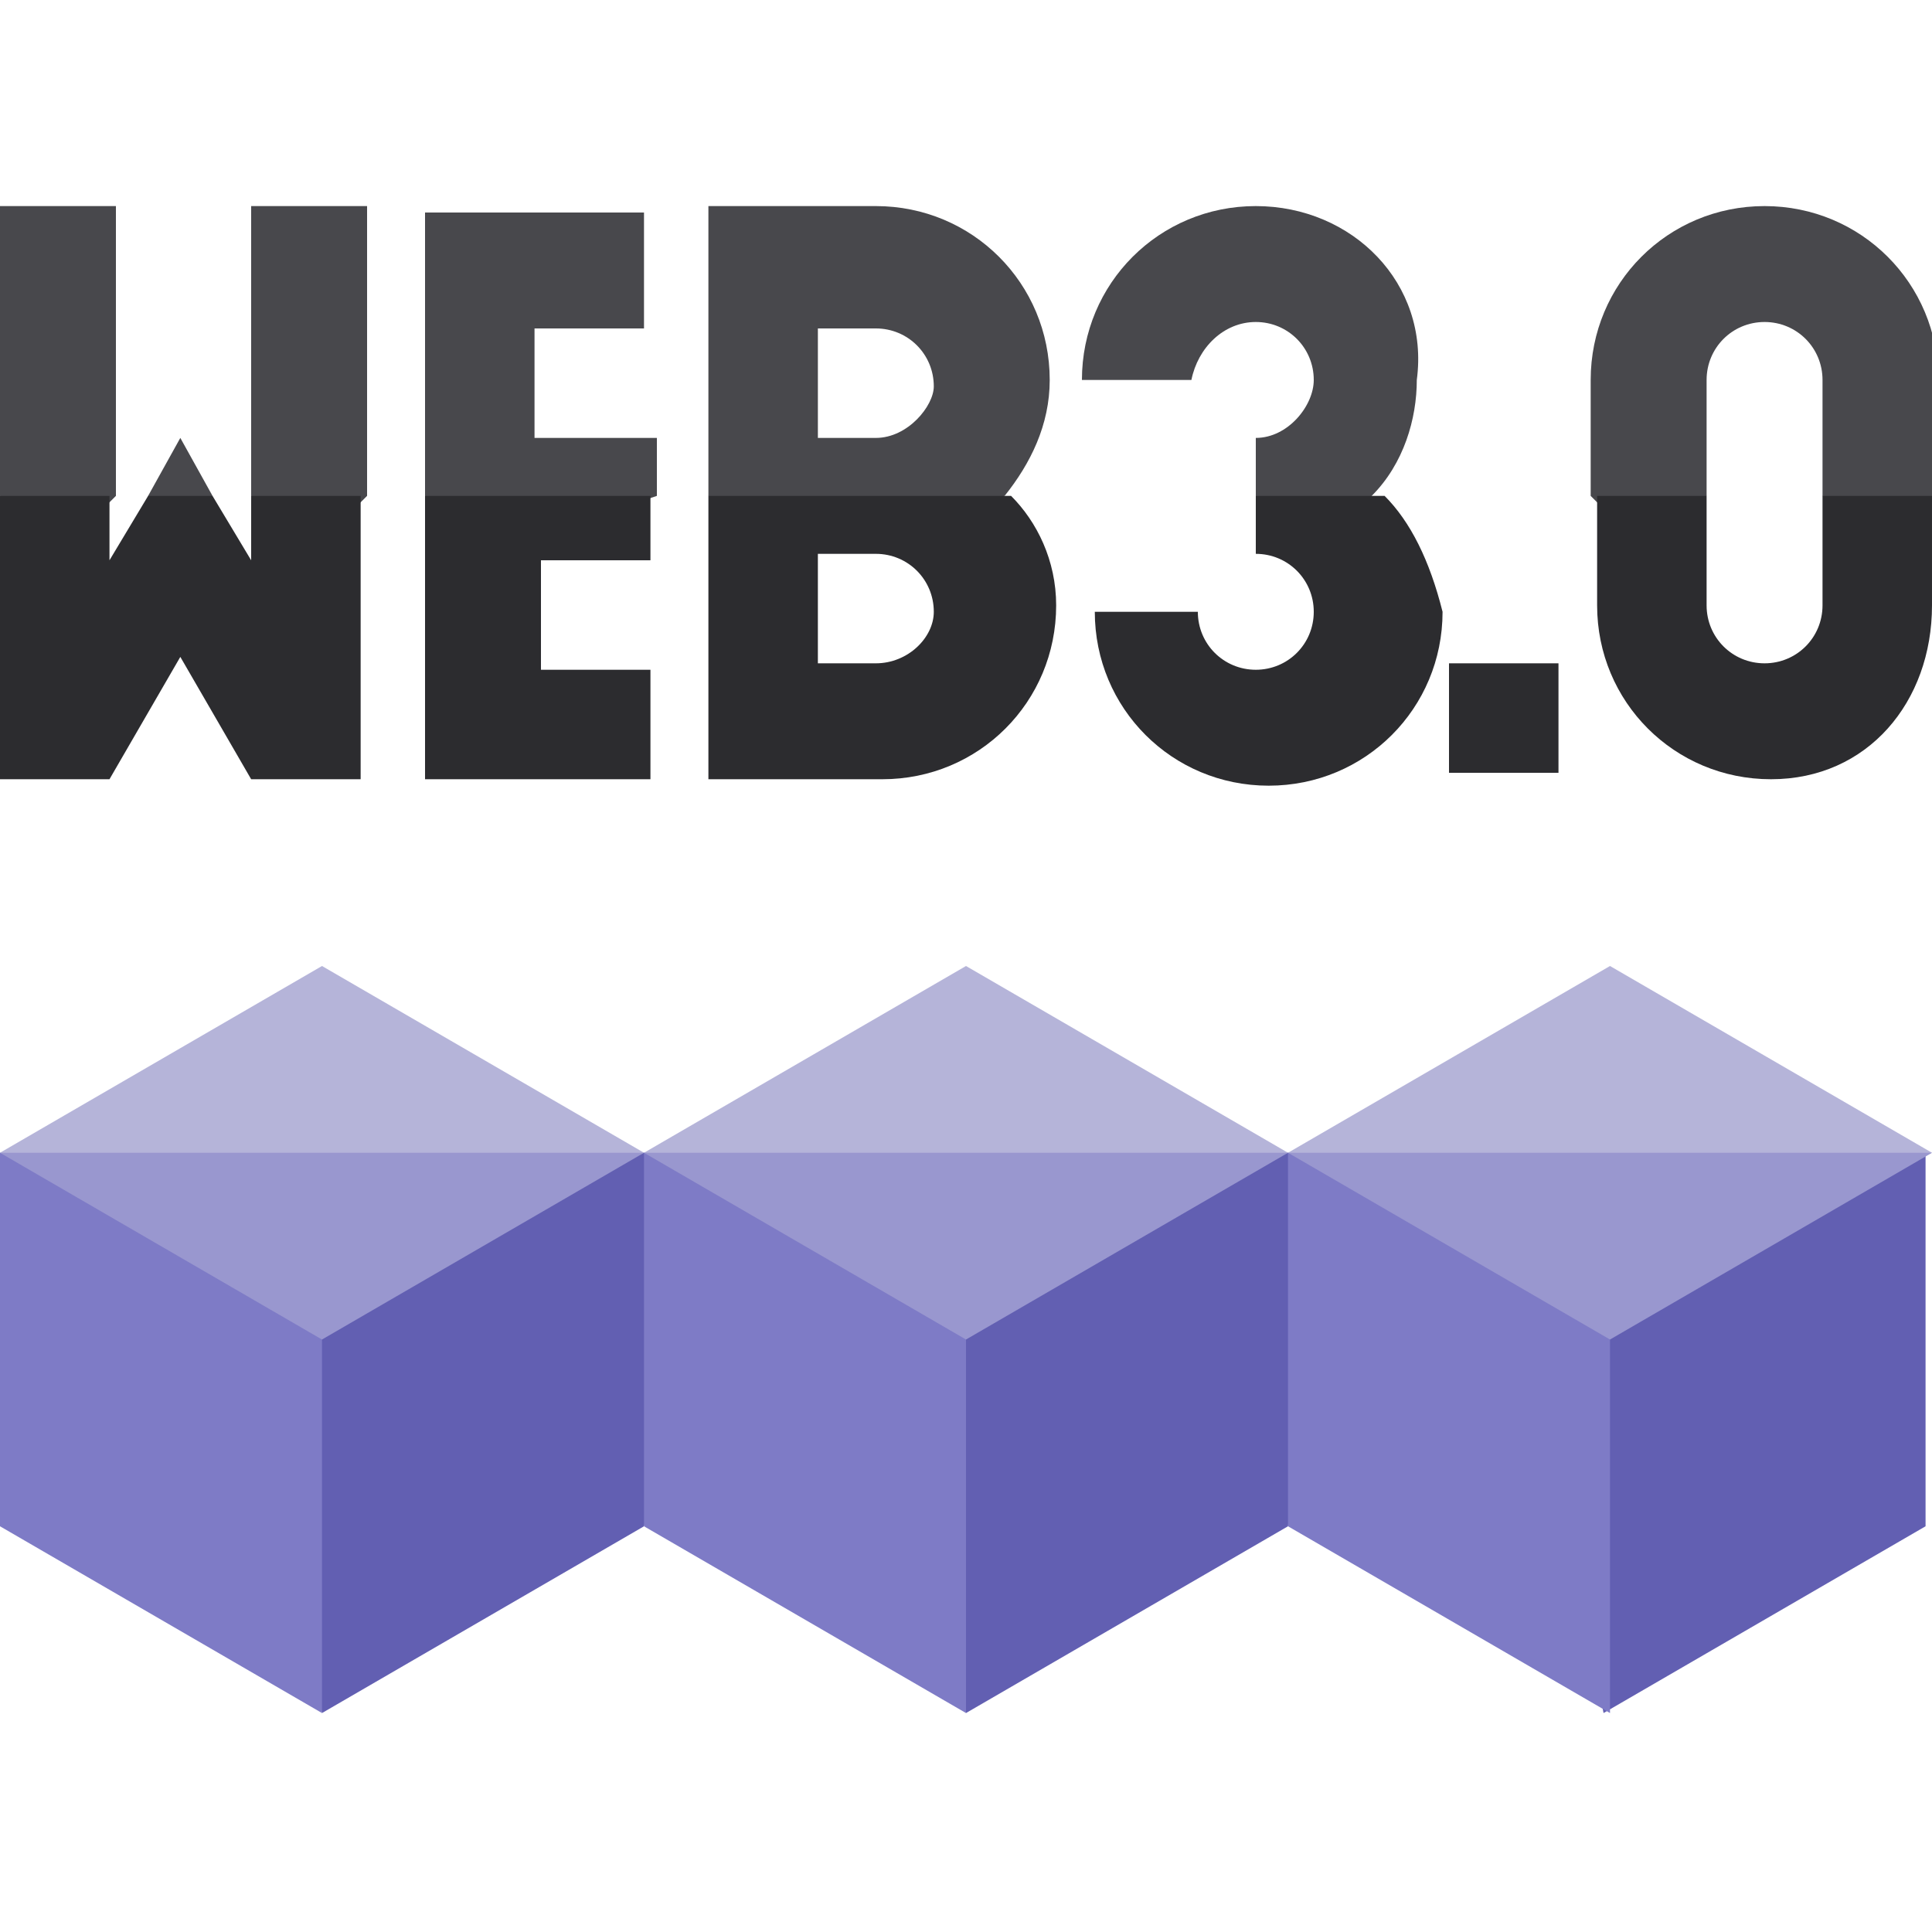 <svg xmlns="http://www.w3.org/2000/svg" xmlns:xlink="http://www.w3.org/1999/xlink" id="Capa_1" x="0px" y="0px" width="30px" height="30px" viewBox="0 0 30 30" style="enable-background:new 0 0 30 30;" xml:space="preserve"><style type="text/css">	.st0{fill:#625FB2;}	.st1{fill:#7E7BC6;}	.st2{fill:#B5B4D9;}	.st3{fill:#9997CF;}	.st4{fill:#48484C;}	.st5{fill:#2C2C2F;}</style><g>	<path class="st0" d="M3.3,17.9L5,26.6l5-2.9l1.7-5.8C11.7,17.9,3.3,17.9,3.3,17.9z"></path>	<path class="st1" d="M0,17.9v5.8l5,2.9v-8.7H0z"></path>	<path class="st0" d="M23.2,17.9l1.7,8.7l5-2.9v-5.8C29.9,17.9,23.2,17.9,23.2,17.9z"></path>	<path class="st1" d="M18.3,17.9l1.7,5.8l5,2.9v-8.7H18.3z"></path>	<path class="st0" d="M13.3,17.9l1.7,8.7l5-2.9v-5.8C20,17.9,13.3,17.9,13.3,17.9z"></path>	<path class="st1" d="M10,17.9v5.8l5,2.9v-8.7H10z"></path>	<path class="st2" d="M5,15l-5,2.9l5,1.7l5-1.7L5,15z"></path>	<path class="st3" d="M0,17.9l5,2.9l5-2.9C10,17.9,0,17.9,0,17.9L0,17.9z"></path>	<path class="st2" d="M25,15l-5,2.9l5,1.7l5-1.7L25,15z"></path>	<path class="st3" d="M20,17.9l5,2.9l5-2.9C30,17.9,20,17.9,20,17.9L20,17.9z"></path>	<path class="st2" d="M15,15l-5,2.9l5,1.7l5-1.7L15,15z"></path>	<path class="st3" d="M10,17.9l5,2.9l5-2.9H10L10,17.9z"></path>	<g>		<path class="st4" d="M19.5,3.2c-1.5,0-2.7,1.2-2.7,2.7h1.7C18.6,5.4,19,5,19.5,5c0.5,0,0.9,0.4,0.9,0.9c0,0.4-0.4,0.9-0.9,0.9v0.9   l0.9,0.9l0.9-0.9C21.8,7.2,22,6.5,22,5.9C22.2,4.4,21,3.2,19.5,3.2L19.5,3.2z"></path>		<path class="st4" d="M16.3,5.9c0-1.5-1.2-2.7-2.7-2.7H11v4.5l0.9,0.9l3.7-0.9C16,7.2,16.3,6.6,16.3,5.9z M13.6,6.8h-0.9V5.1h0.9   c0.5,0,0.9,0.4,0.9,0.9C14.5,6.3,14.1,6.8,13.6,6.8z"></path>		<path class="st4" d="M8.3,6.8V5.1H10V3.3H6.6v4.4l0.9,0.9l2.7-0.9V6.8L8.3,6.8L8.3,6.8z"></path>		<path class="st4" d="M26.5,5.9c0-0.5,0.4-0.9,0.9-0.9c0.5,0,0.9,0.4,0.9,0.9v1.8l0.9,0.9l0.9-0.9V5.9c0-1.5-1.2-2.7-2.7-2.7   s-2.7,1.2-2.7,2.7v1.8l0.9,0.9l0.9-0.9V5.9H26.5z"></path>		<path class="st4" d="M1.7,3.2H0v4.5l0.9,0.9l0.9-0.9V3.2z"></path>		<path class="st4" d="M2.8,6.8L2.3,7.7l0.5,0.9l0.5-0.9L2.8,6.8z"></path>		<path class="st4" d="M3.9,3.2v4.5l0.9,0.9l0.9-0.9V3.2H3.9z"></path>	</g>	<path class="st5" d="M21.5,7.7h-2v0.9c0.5,0,0.9,0.4,0.9,0.9c0,0.5-0.4,0.9-0.9,0.9c-0.5,0-0.9-0.4-0.9-0.9H17  c0,1.5,1.2,2.7,2.7,2.7s2.7-1.2,2.7-2.7C22.2,8.7,21.9,8.1,21.5,7.7L21.5,7.7z"></path>	<path class="st5" d="M11,7.7v4.4h2.7c1.5,0,2.7-1.2,2.7-2.7c0-0.7-0.3-1.3-0.7-1.7H11z M13.6,10.3h-0.9V8.6h0.9  c0.5,0,0.9,0.4,0.9,0.9C14.5,9.9,14.1,10.3,13.6,10.3z"></path>	<path class="st5" d="M6.6,12.1h3.5v-1.7H8.4V8.7h1.7V7.7H6.6V12.1z"></path>	<path class="st5" d="M28.3,7.7v1.7c0,0.5-0.4,0.9-0.9,0.9c-0.5,0-0.9-0.4-0.9-0.9V7.7h-1.7v1.7c0,1.5,1.2,2.7,2.7,2.7  c1.5,0,2.5-1.2,2.5-2.7V7.7H28.3z"></path>	<path class="st5" d="M22.5,10.3h1.7V12h-1.7V10.3z"></path>	<path class="st5" d="M3.9,8.7L3.3,7.7h-1L1.7,8.7V7.7H0v4.4h1.7l1.1-1.9l1.1,1.9h1.7V7.7H3.9V8.7z"></path></g></svg>